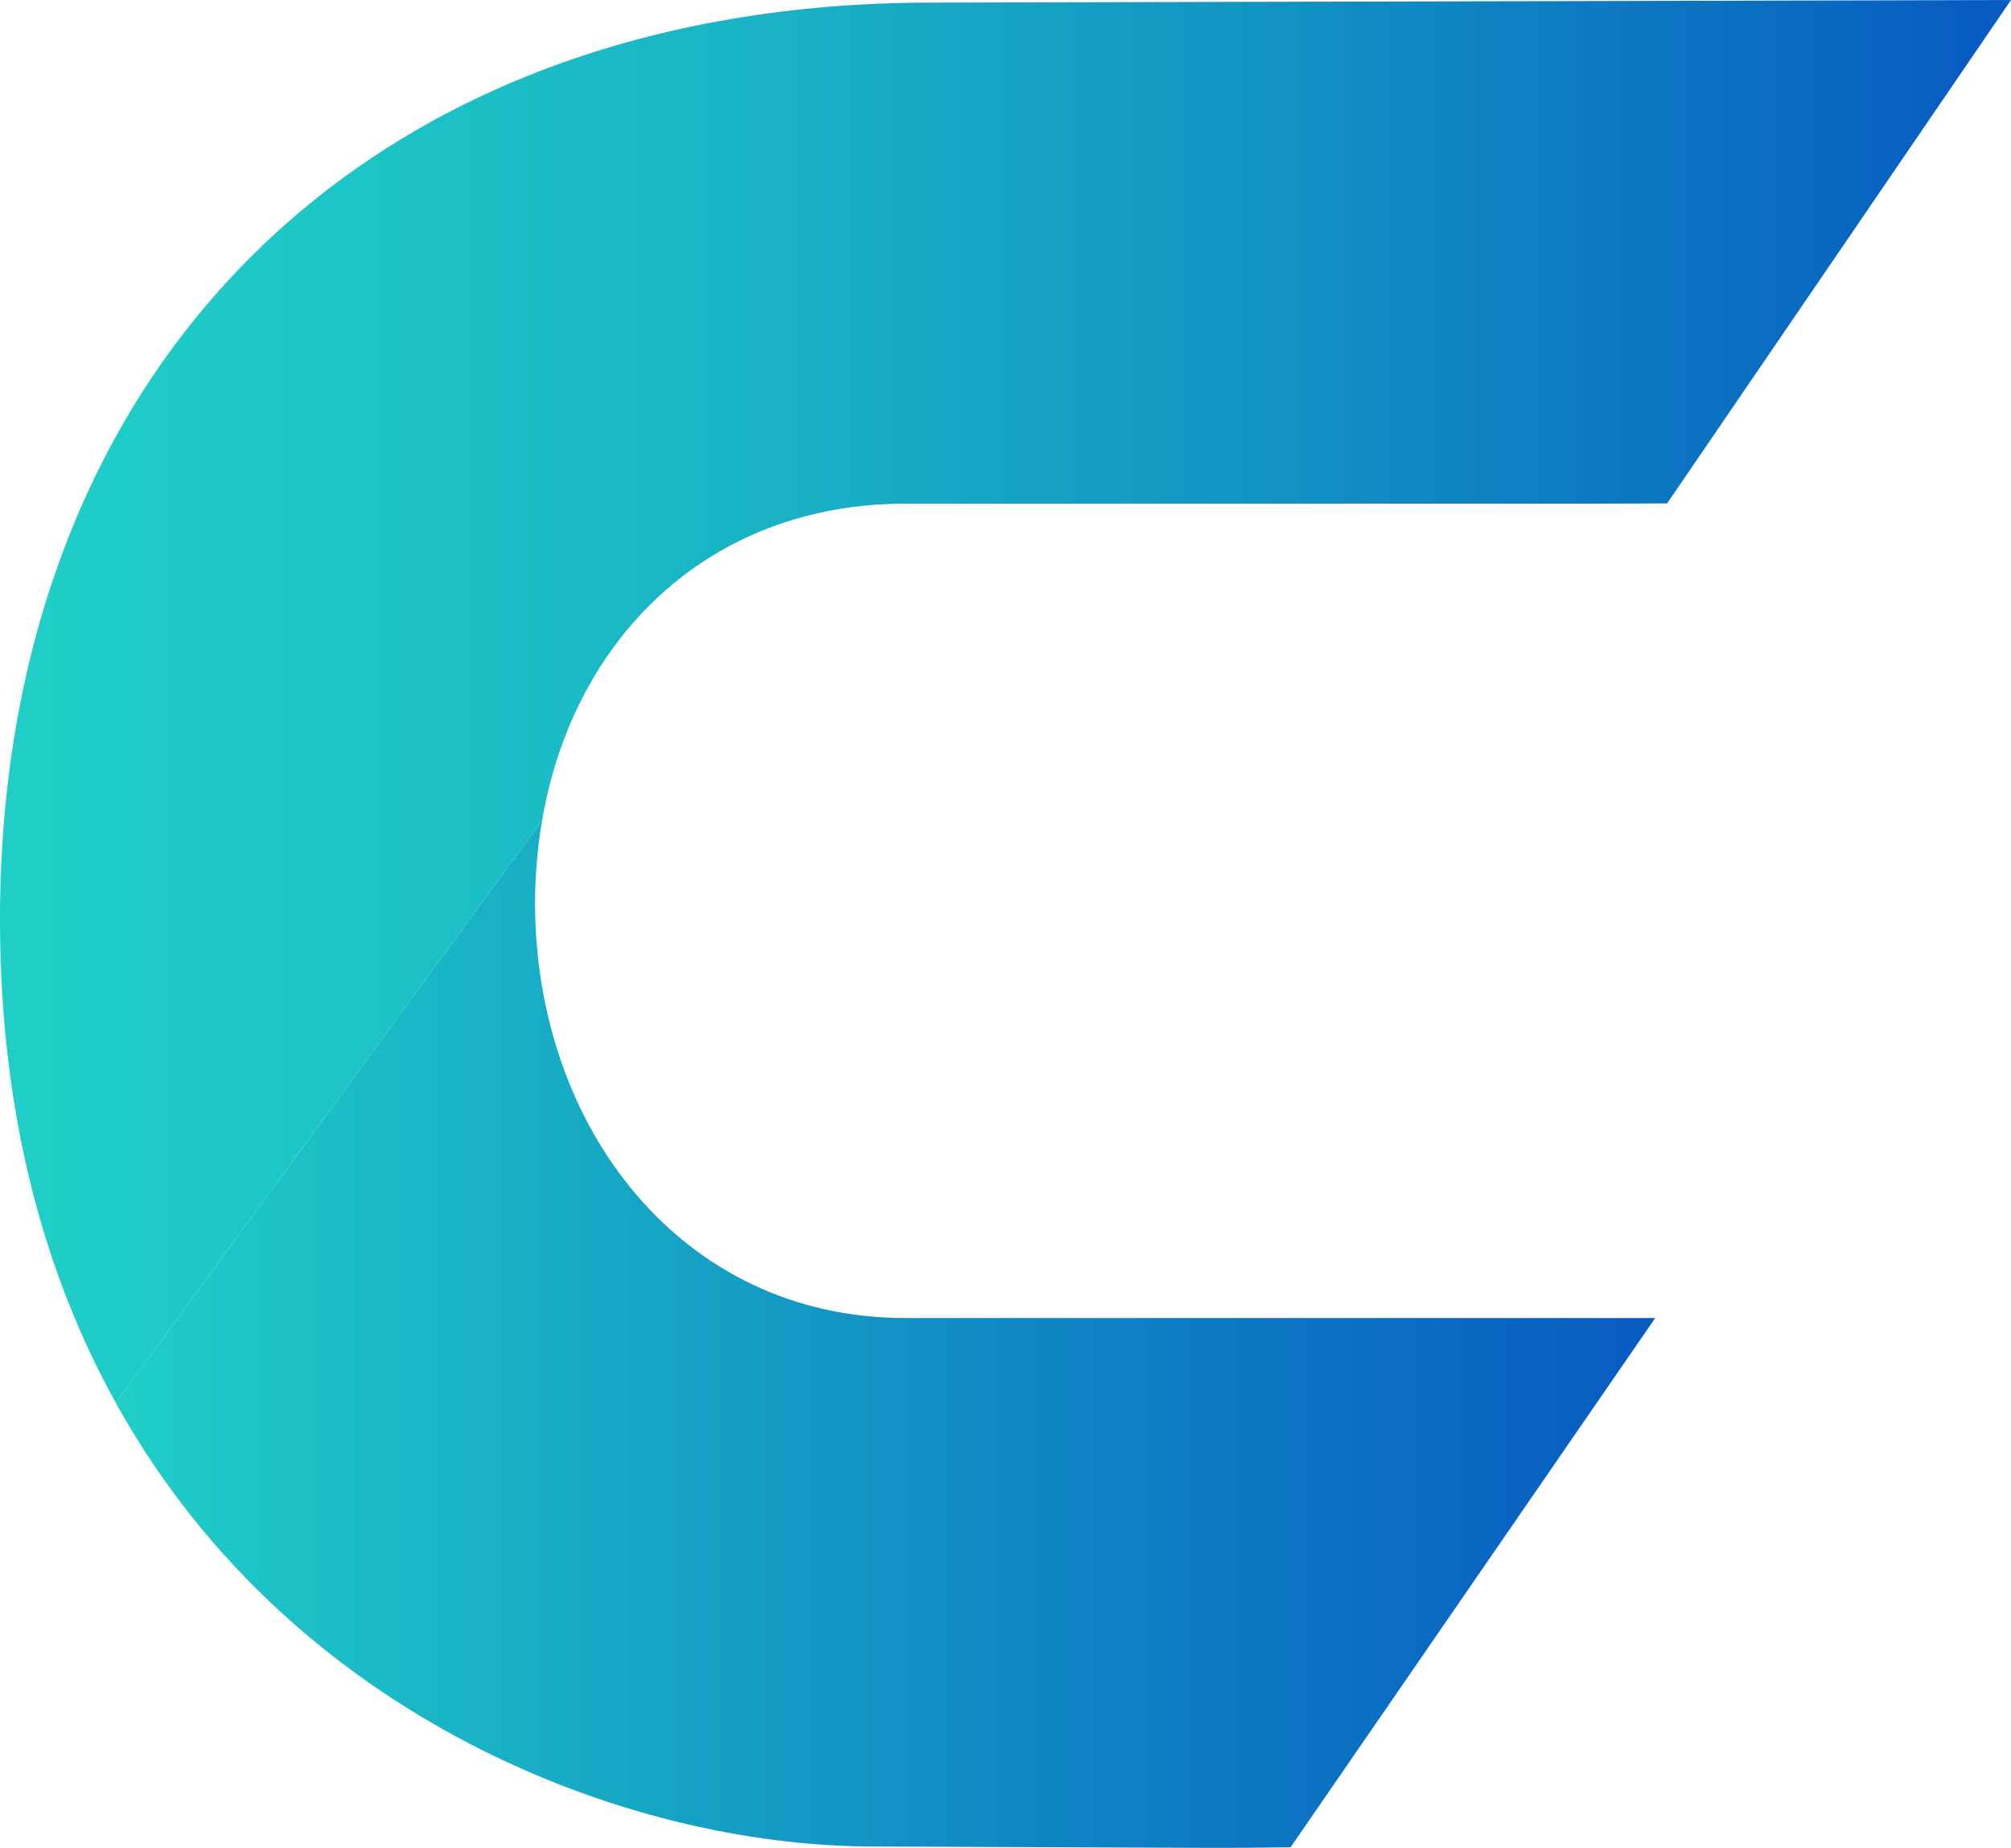 <svg xmlns="http://www.w3.org/2000/svg" xmlns:xlink="http://www.w3.org/1999/xlink" id="Ebene_2" data-name="Ebene 2" viewBox="0 0 402.15 369.47"><defs><style>      .cls-1 {        fill: url(#Unbenannter_Verlauf_928);      }      .cls-2 {        fill: url(#Unbenannter_Verlauf_952);      }    </style><linearGradient id="Unbenannter_Verlauf_928" data-name="Unbenannter Verlauf 928" x1="23.15" y1="266.74" x2="331" y2="266.74" gradientUnits="userSpaceOnUse"><stop offset="0" stop-color="#1fcfc7"></stop><stop offset=".61" stop-color="#0f85c3"></stop><stop offset="1" stop-color="#075bc1"></stop></linearGradient><linearGradient id="Unbenannter_Verlauf_952" data-name="Unbenannter Verlauf 952" x1="0" y1="140.24" x2="402.15" y2="140.24" gradientUnits="userSpaceOnUse"><stop offset="0" stop-color="#1fcfc7"></stop><stop offset=".15" stop-color="#1dc7c6"></stop><stop offset=".37" stop-color="#19b4c5"></stop><stop offset=".63" stop-color="#1293c3"></stop><stop offset=".92" stop-color="#0967c1"></stop><stop offset=".99" stop-color="#075bc1"></stop></linearGradient></defs><g id="Ebene_1-2" data-name="Ebene 1"><g><path class="cls-1" d="M331,263.53l-72.92,105.82h-.01c-16.36.17-2.07.18-84.07-.16-48.71-.21-115.21-25.6-150.21-87.55-.22-.39-.43-.77-.64-1.16l85.26-116.47c-.55,3.16-.94,6.39-1.16,9.68-.15,2.25-.25,4.53-.25,6.84,0,44.82,29.26,83,74,83h150Z"></path><path class="cls-2" d="M402.15,0l-68.77,100.65-16.32.06h-136.06c-11.39,0-21.78,2.27-30.93,6.39-22.24,10.02-37.21,30.98-41.66,56.91l-85.26,116.47C8.94,254.87.09,223.09,0,184.36-.24,75.48,71,1.53,184,.53l44.17-.11,173.98-.42Z"></path></g></g></svg>